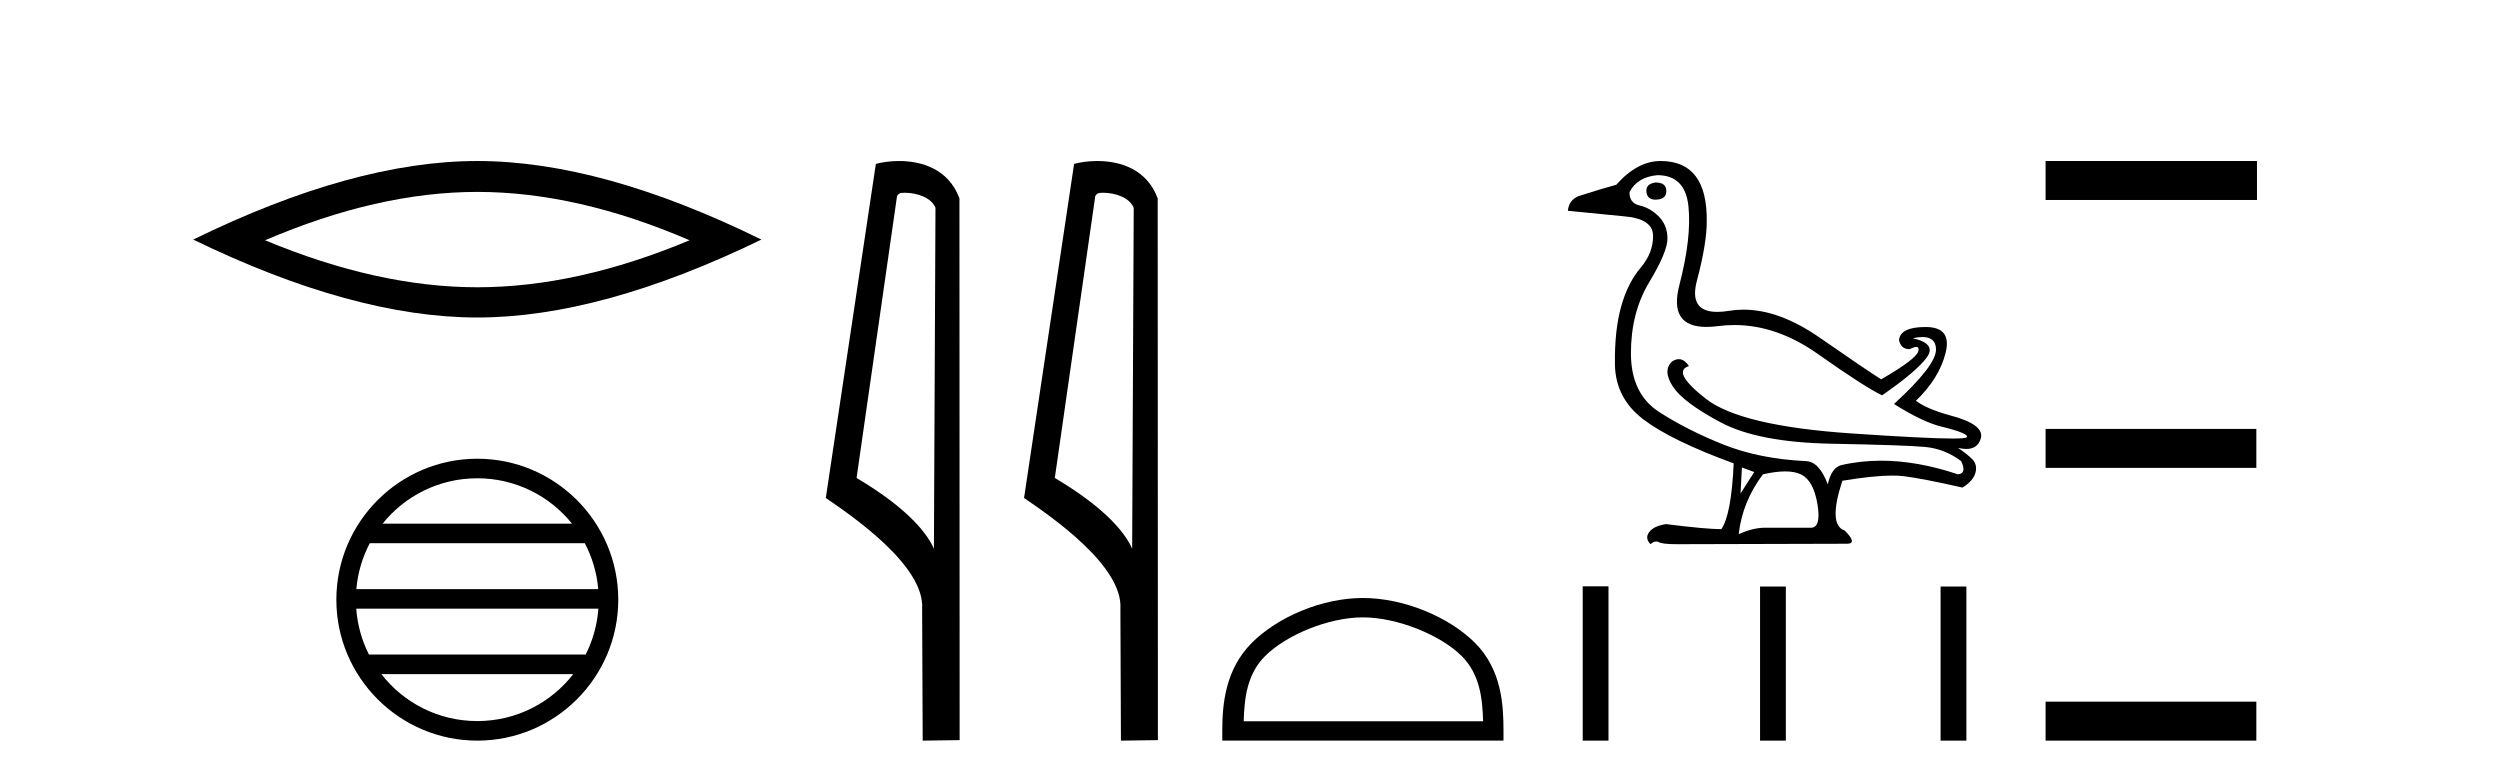 <?xml version='1.0' encoding='UTF-8' standalone='yes'?><svg xmlns='http://www.w3.org/2000/svg' xmlns:xlink='http://www.w3.org/1999/xlink' width='131.0' height='41.0' ><path d='M 25.011 10.056 Q 30.254 10.056 36.132 12.59 Q 30.254 15.053 25.011 15.053 Q 19.802 15.053 13.89 12.59 Q 19.802 10.056 25.011 10.056 ZM 25.011 8.437 Q 18.535 8.437 10.124 12.554 Q 18.535 16.637 25.011 16.637 Q 31.486 16.637 39.897 12.554 Q 31.521 8.437 25.011 8.437 Z' style='fill:#000000;stroke:none' /><path d='M 25.01 25.062 C 27.019 25.062 28.808 25.99 29.974 27.44 L 20.048 27.44 C 21.213 25.99 23.002 25.062 25.01 25.062 ZM 30.645 28.465 C 31.028 29.195 31.274 30.008 31.348 30.87 L 18.673 30.87 C 18.747 30.008 18.993 29.195 19.376 28.465 ZM 31.355 31.895 C 31.292 32.756 31.058 33.568 30.688 34.299 L 19.333 34.299 C 18.963 33.568 18.73 32.756 18.667 31.895 ZM 30.038 35.324 C 28.875 36.822 27.056 37.784 25.01 37.784 C 22.965 37.784 21.147 36.822 19.984 35.324 ZM 25.01 24.037 C 20.939 24.037 17.625 27.352 17.625 31.424 C 17.625 35.495 20.939 38.809 25.01 38.809 C 29.082 38.809 32.397 35.495 32.397 31.424 C 32.397 27.352 29.082 24.037 25.01 24.037 Z' style='fill:#000000;stroke:none' /><path d='M 47.407 10.1 C 48.032 10.1 48.796 10.34 49.019 10.89 L 48.937 28.751 L 48.937 28.751 C 48.62 28.034 47.679 26.699 44.884 25.046 L 47.006 10.263 C 47.106 10.157 47.103 10.1 47.407 10.1 ZM 48.937 28.751 L 48.937 28.751 C 48.937 28.751 48.937 28.751 48.937 28.751 L 48.937 28.751 L 48.937 28.751 ZM 47.11 8.437 C 46.632 8.437 46.2 8.505 45.895 8.588 L 43.272 26.094 C 44.659 27.044 48.473 29.648 48.32 31.91 L 48.349 38.809 L 50.285 38.783 L 50.275 10.393 C 49.699 8.837 48.268 8.437 47.11 8.437 Z' style='fill:#000000;stroke:none' /><path d='M 57.795 10.1 C 58.42 10.1 59.185 10.34 59.407 10.89 L 59.325 28.751 L 59.325 28.751 C 59.009 28.034 58.067 26.699 55.272 25.046 L 57.394 10.263 C 57.494 10.157 57.491 10.1 57.795 10.1 ZM 59.325 28.751 L 59.325 28.751 C 59.325 28.751 59.325 28.751 59.325 28.751 L 59.325 28.751 L 59.325 28.751 ZM 57.498 8.437 C 57.02 8.437 56.589 8.505 56.283 8.588 L 53.66 26.094 C 55.048 27.044 58.861 29.648 58.709 31.91 L 58.737 38.809 L 60.674 38.783 L 60.663 10.393 C 60.087 8.837 58.656 8.437 57.498 8.437 Z' style='fill:#000000;stroke:none' /><path d='M 71.416 32.35 C 73.228 32.35 75.496 33.281 76.594 34.378 C 77.554 35.339 77.68 36.612 77.715 37.795 L 65.17 37.795 C 65.205 36.612 65.33 35.339 66.291 34.378 C 67.388 33.281 69.603 32.35 71.416 32.35 ZM 71.416 31.335 C 69.266 31.335 66.952 32.329 65.597 33.684 C 64.206 35.075 64.048 36.906 64.048 38.275 L 64.048 38.809 L 78.783 38.809 L 78.783 38.275 C 78.783 36.906 78.678 35.075 77.288 33.684 C 75.932 32.329 73.566 31.335 71.416 31.335 Z' style='fill:#000000;stroke:none' /><path d='M 86.753 9.562 Q 86.226 9.633 86.274 10.064 Q 86.318 10.462 86.75 10.462 Q 86.786 10.462 86.824 10.459 Q 87.327 10.423 87.315 9.992 Q 87.303 9.562 86.753 9.562 ZM 86.848 9.179 Q 88.308 9.179 88.476 10.818 Q 88.643 12.458 87.997 14.947 Q 87.43 17.131 89.416 17.131 Q 89.693 17.131 90.019 17.088 Q 90.452 17.032 90.881 17.032 Q 93.101 17.032 95.237 18.536 Q 97.785 20.331 98.623 20.714 Q 100.418 19.47 100.957 18.74 Q 101.495 18.01 100.227 17.723 Q 100.513 17.66 100.732 17.66 Q 101.429 17.66 101.447 18.297 Q 101.471 19.135 99.245 21.169 Q 100.729 22.102 101.687 22.342 Q 103.242 22.725 103.051 22.916 Q 102.988 22.979 102.325 22.979 Q 100.956 22.979 97.032 22.713 Q 91.204 22.318 89.385 20.894 Q 87.566 19.47 88.5 19.183 Q 88.258 18.82 87.968 18.82 Q 87.799 18.82 87.614 18.943 Q 87.111 19.422 87.662 20.26 Q 88.212 21.097 90.175 22.138 Q 92.137 23.179 95.979 23.251 Q 99.82 23.323 100.861 23.419 Q 101.902 23.514 102.763 24.161 Q 103.075 24.807 102.596 24.855 Q 100.468 24.14 98.572 24.14 Q 97.482 24.14 96.469 24.376 Q 95.967 24.52 95.775 25.381 Q 95.32 24.161 94.602 24.161 Q 92.185 24.041 90.318 23.299 Q 88.452 22.557 86.956 21.6 Q 85.46 20.642 85.46 18.512 Q 85.46 16.382 86.417 14.791 Q 87.375 13.199 87.375 12.505 Q 87.375 11.811 86.932 11.357 Q 86.489 10.902 85.927 10.77 Q 85.364 10.639 85.388 10.064 Q 85.795 9.274 86.848 9.179 ZM 91.276 24.496 L 91.922 24.735 L 91.204 25.86 L 91.276 24.496 ZM 93.542 24.702 Q 94.058 24.702 94.387 24.867 Q 95.033 25.19 95.237 26.434 Q 95.436 27.655 94.887 27.655 Q 94.877 27.655 94.866 27.655 L 92.544 27.655 Q 92.505 27.653 92.466 27.653 Q 91.871 27.653 91.108 27.99 Q 91.3 26.291 92.377 24.855 Q 93.046 24.702 93.542 24.702 ZM 87.016 8.437 Q 85.795 8.437 84.694 9.681 Q 83.976 9.873 82.708 10.28 Q 82.205 10.495 82.157 11.045 L 85.077 11.333 Q 86.609 11.452 86.621 12.35 Q 86.633 13.247 85.963 14.037 Q 85.293 14.827 84.946 16.071 Q 84.599 17.316 84.622 19.087 Q 84.646 20.858 86.106 21.971 Q 87.566 23.084 90.845 24.28 Q 90.725 26.961 90.199 27.727 Q 89.385 27.727 87.303 27.463 Q 86.657 27.559 86.417 27.882 Q 86.178 28.205 86.489 28.516 Q 86.649 28.373 86.787 28.373 Q 86.856 28.373 86.92 28.409 Q 87.111 28.516 87.877 28.516 L 96.78 28.492 Q 97.355 28.492 96.661 27.798 Q 95.775 27.511 96.541 25.19 Q 98.192 24.92 99.164 24.92 Q 99.488 24.92 99.736 24.95 Q 100.729 25.07 102.835 25.549 Q 103.41 25.19 103.517 24.759 Q 103.625 24.328 103.326 24.041 Q 103.027 23.754 102.596 23.467 L 102.596 23.467 Q 102.838 23.526 103.034 23.526 Q 103.63 23.526 103.793 22.976 Q 104.008 22.246 102.189 21.767 Q 100.969 21.432 100.394 21.001 Q 101.615 19.829 101.95 18.489 Q 102.285 17.148 100.933 17.136 Q 100.91 17.136 100.887 17.136 Q 99.579 17.136 99.509 17.818 Q 99.604 18.297 100.059 18.297 Q 100.297 18.178 100.416 18.178 Q 100.584 18.178 100.514 18.417 Q 100.394 18.824 98.575 19.877 Q 97.881 19.446 95.344 17.687 Q 93.237 16.226 91.362 16.226 Q 90.979 16.226 90.606 16.287 Q 90.262 16.343 89.984 16.343 Q 88.484 16.343 88.918 14.707 Q 89.433 12.769 89.433 11.62 Q 89.481 8.437 87.016 8.437 Z' style='fill:#000000;stroke:none' /><path d='M 82.934 30.723 L 82.934 38.809 L 84.285 38.809 L 84.285 30.723 ZM 92.227 30.734 L 92.227 38.809 L 93.578 38.809 L 93.578 30.734 ZM 101.687 30.734 L 101.687 38.809 L 103.038 38.809 L 103.038 30.734 Z' style='fill:#000000;stroke:none' /><path d='M 107.189 8.437 L 107.189 10.479 L 118.266 10.479 L 118.266 8.437 ZM 107.189 22.475 L 107.189 24.516 L 118.232 24.516 L 118.232 22.475 ZM 107.189 36.767 L 107.189 38.809 L 118.232 38.809 L 118.232 36.767 Z' style='fill:#000000;stroke:none' /></svg>